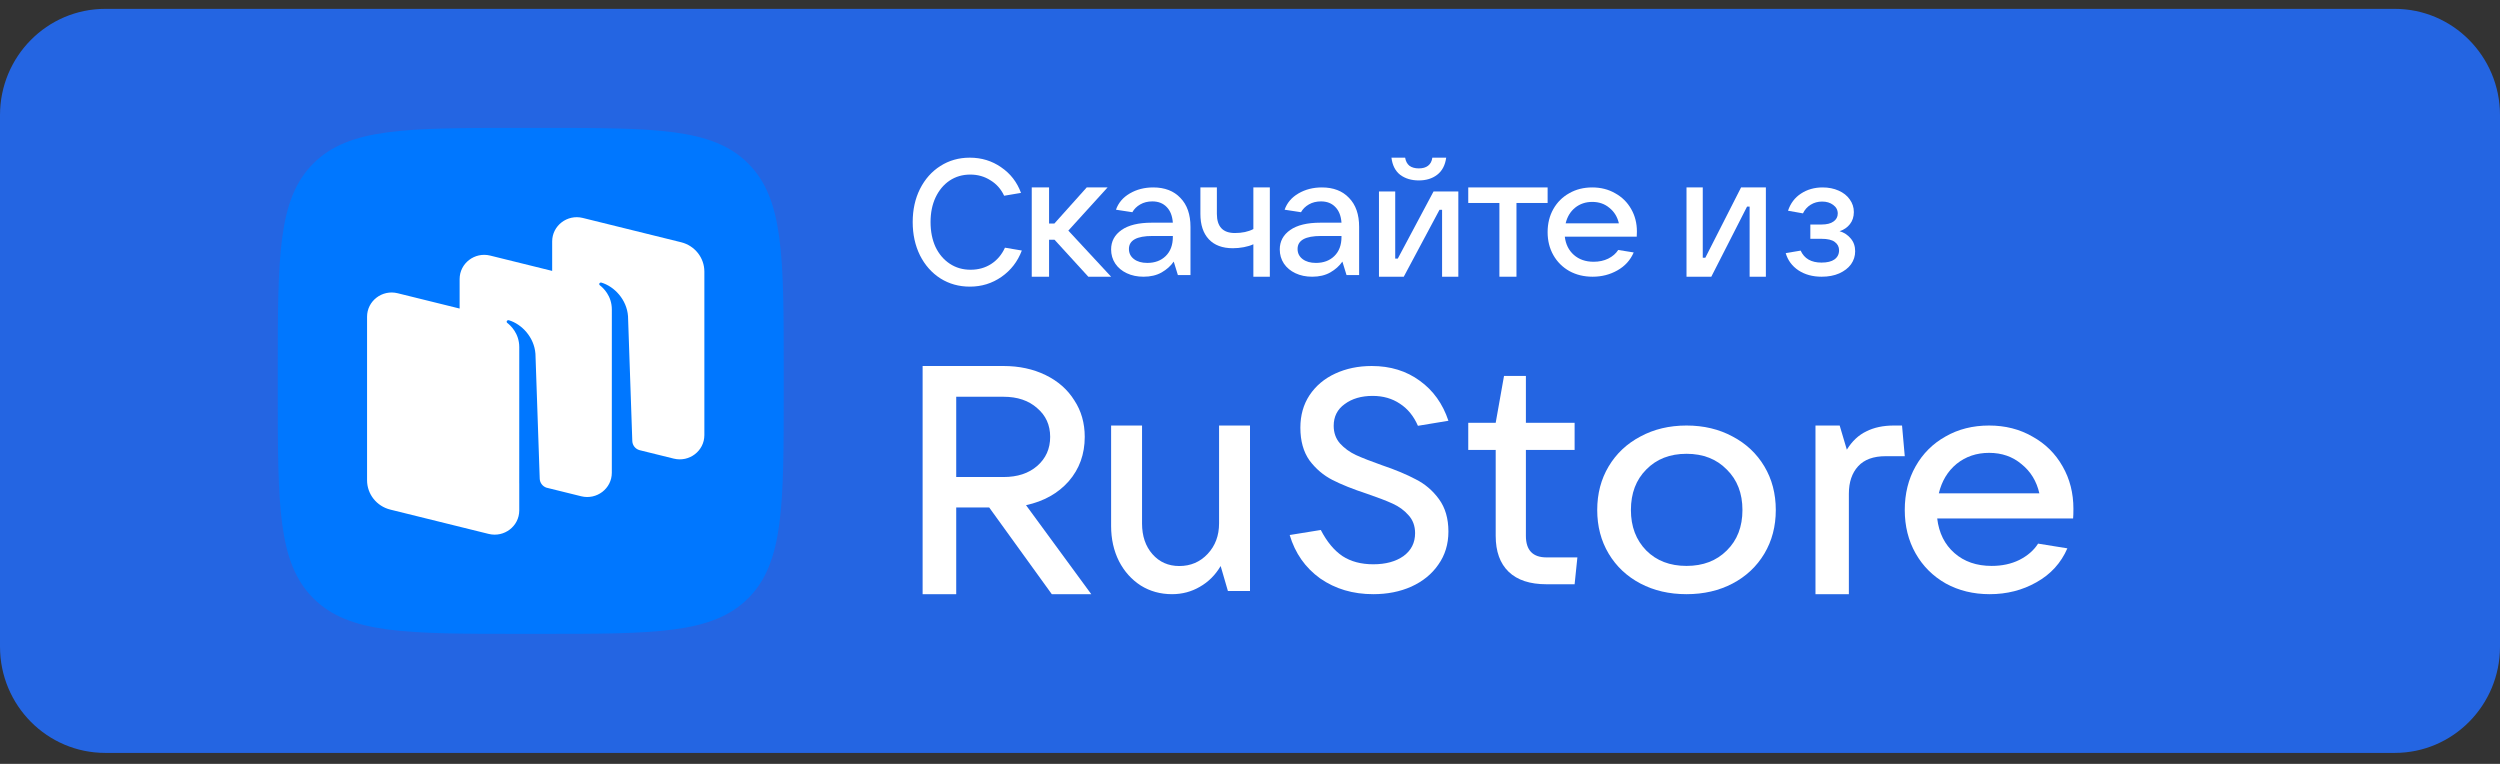 <svg width="252" height="77" viewBox="0 0 252 77" fill="none" xmlns="http://www.w3.org/2000/svg">
<rect x="0" y="0" width="252" height="77" fill="#333333" stroke="none"/>
<g clip-path="url(#clip0_6063_40460)">
<path d="M0 11.608C0 5.69 4.75 0.893 10.611 0.893H241.39C247.249 0.893 252 5.69 252 11.608V65.179C252 71.097 247.249 75.893 241.39 75.893H10.611C4.75 75.893 0 71.097 0 65.179V11.608Z" fill="#2465E2"/>
<path d="M31.585 60.308C35.17 63.893 40.94 63.893 52.48 63.893H54.52C66.06 63.893 71.83 63.893 75.415 60.308C79 56.724 79 50.953 79 39.413V37.373C79 25.833 79 20.063 75.415 16.478C71.83 12.893 66.06 12.893 54.52 12.893H52.48C40.94 12.893 35.17 12.893 31.585 16.478C28 20.063 28 25.833 28 37.373V39.413C28 50.953 28 56.724 31.585 60.308Z" fill="#0077FF"/>
<path fill-rule="evenodd" clip-rule="evenodd" d="M67.917 46.229L64.461 45.374C64.044 45.256 63.751 44.886 63.736 44.455L63.304 31.868C63.18 30.202 61.93 28.877 60.624 28.487C60.55 28.465 60.472 28.494 60.428 28.557C60.384 28.62 60.401 28.708 60.463 28.755C60.786 29.002 61.673 29.808 61.673 31.199L61.671 47.656C61.671 49.245 60.153 50.411 58.588 50.024L55.078 49.156C54.689 49.022 54.418 48.663 54.404 48.249L53.973 35.661C53.848 33.995 52.598 32.67 51.292 32.28C51.219 32.258 51.141 32.288 51.097 32.35C51.053 32.414 51.07 32.501 51.132 32.549C51.454 32.796 52.342 33.602 52.342 34.992L52.339 48.71L52.341 48.711V51.451C52.341 53.04 50.824 54.206 49.258 53.819L39.345 51.368C37.966 51.028 37 49.808 37 48.409V31.926C37 30.337 38.518 29.171 40.083 29.558L46.33 31.102V28.131C46.33 26.542 47.847 25.376 49.413 25.763L55.659 27.307V24.336C55.659 22.747 57.176 21.581 58.742 21.968L68.656 24.418C70.034 24.759 71 25.979 71 27.378V43.861C71 45.45 69.482 46.615 67.917 46.229Z" fill="white"/>
<path d="M110 59.893H106.021L99.708 51.15H96.387V59.893H93V36.893H101.155C102.733 36.893 104.147 37.198 105.397 37.807C106.646 38.416 107.611 39.264 108.29 40.352C108.992 41.417 109.342 42.646 109.342 44.038C109.342 45.778 108.805 47.268 107.731 48.508C106.657 49.726 105.221 50.53 103.424 50.922L110 59.893ZM96.387 39.993V48.084H101.155C102.558 48.084 103.687 47.714 104.542 46.974C105.418 46.213 105.857 45.234 105.857 44.038C105.857 42.842 105.418 41.874 104.542 41.135C103.687 40.373 102.558 39.993 101.155 39.993H96.387Z" fill="white"/>
<path d="M118.141 59.893C116.974 59.893 115.924 59.603 114.991 59.023C114.058 58.42 113.326 57.603 112.795 56.571C112.265 55.517 112 54.334 112 53.022V42.893H115.118V52.764C115.118 54.033 115.468 55.066 116.168 55.861C116.868 56.657 117.77 57.055 118.873 57.055C120.018 57.055 120.973 56.646 121.736 55.829C122.5 55.012 122.882 53.99 122.882 52.764V42.893H126V59.571H123.773L123.041 57.055C122.511 57.958 121.811 58.657 120.941 59.151C120.092 59.646 119.159 59.893 118.141 59.893Z" fill="white"/>
<path d="M138.428 59.893C136.379 59.893 134.594 59.365 133.073 58.307C131.574 57.229 130.549 55.769 130 53.929L133.137 53.422C133.749 54.606 134.478 55.484 135.323 56.055C136.168 56.605 137.203 56.88 138.428 56.88C139.674 56.88 140.688 56.605 141.469 56.055C142.251 55.484 142.641 54.712 142.641 53.739C142.641 53.02 142.42 52.417 141.976 51.931C141.554 51.444 141.015 51.053 140.36 50.757C139.706 50.461 138.85 50.133 137.794 49.773C136.379 49.308 135.217 48.843 134.309 48.378C133.401 47.912 132.63 47.257 131.996 46.411C131.384 45.544 131.077 44.444 131.077 43.111C131.077 41.864 131.384 40.774 131.996 39.844C132.63 38.892 133.496 38.162 134.594 37.655C135.692 37.147 136.917 36.893 138.269 36.893C140.149 36.893 141.765 37.39 143.117 38.384C144.469 39.357 145.43 40.7 146 42.413L142.927 42.921C142.504 41.948 141.902 41.208 141.121 40.7C140.339 40.172 139.42 39.907 138.364 39.907C137.224 39.907 136.284 40.182 135.545 40.732C134.805 41.261 134.436 41.99 134.436 42.921C134.436 43.619 134.647 44.211 135.069 44.697C135.513 45.184 136.051 45.575 136.685 45.871C137.34 46.167 138.206 46.506 139.283 46.887C140.656 47.352 141.797 47.828 142.705 48.314C143.634 48.779 144.416 49.446 145.049 50.313C145.683 51.18 146 52.269 146 53.58C146 54.849 145.662 55.96 144.986 56.911C144.331 57.863 143.423 58.603 142.261 59.132C141.121 59.64 139.843 59.893 138.428 59.893Z" fill="white"/>
<path d="M159 56.186L158.721 58.893H155.893C154.214 58.893 152.941 58.474 152.071 57.634C151.201 56.794 150.766 55.588 150.766 54.014V45.355H148V42.616H150.766L151.605 37.893H153.81V42.616H158.721V45.355H153.81V54.014C153.81 55.462 154.504 56.186 155.893 56.186H159Z" fill="white"/>
<path d="M170.001 59.893C168.264 59.893 166.715 59.535 165.352 58.817C163.99 58.099 162.924 57.097 162.154 55.81C161.385 54.522 161 53.055 161 51.409C161 49.763 161.385 48.296 162.154 47.009C162.924 45.721 163.99 44.719 165.352 44.001C166.715 43.263 168.264 42.893 170.001 42.893C171.736 42.893 173.285 43.263 174.648 44.001C176.011 44.719 177.076 45.721 177.846 47.009C178.615 48.296 179 49.763 179 51.409C179 53.055 178.615 54.522 177.846 55.81C177.076 57.097 176.011 58.099 174.648 58.817C173.285 59.535 171.736 59.893 170.001 59.893ZM170.001 57.044C171.671 57.044 173.021 56.527 174.056 55.493C175.11 54.459 175.638 53.098 175.638 51.409C175.638 49.721 175.11 48.36 174.056 47.325C173.021 46.27 171.671 45.743 170.001 45.743C168.329 45.743 166.979 46.27 165.946 47.325C164.912 48.36 164.396 49.721 164.396 51.409C164.396 53.077 164.912 54.438 165.946 55.493C166.979 56.527 168.329 57.044 170.001 57.044Z" fill="white"/>
<path d="M183 59.893V42.893H185.439L186.161 45.327C186.687 44.472 187.34 43.858 188.119 43.485C188.897 43.091 189.825 42.893 190.901 42.893H191.725L192 45.984H190.076C188.84 45.984 187.912 46.324 187.295 47.004C186.676 47.683 186.366 48.604 186.366 49.766V59.893H183Z" fill="white"/>
<path d="M209 51.283C209 51.705 208.99 52.032 208.969 52.264H195.271C195.443 53.72 196.02 54.881 197.004 55.746C197.987 56.612 199.239 57.044 200.756 57.044C201.805 57.044 202.734 56.844 203.548 56.443C204.381 56.021 205.012 55.472 205.439 54.797L208.391 55.272C207.75 56.749 206.712 57.889 205.279 58.69C203.868 59.492 202.296 59.893 200.565 59.893C198.918 59.893 197.442 59.535 196.138 58.817C194.834 58.078 193.818 57.065 193.091 55.778C192.363 54.491 192 53.034 192 51.409C192 49.763 192.363 48.296 193.091 47.009C193.818 45.721 194.823 44.719 196.106 44.001C197.389 43.263 198.853 42.893 200.501 42.893C202.126 42.893 203.579 43.263 204.862 44.001C206.167 44.719 207.182 45.721 207.91 47.009C208.637 48.275 209 49.7 209 51.283ZM200.501 45.648C199.239 45.648 198.148 46.017 197.228 46.756C196.33 47.494 195.731 48.486 195.432 49.731H205.568C205.29 48.507 204.691 47.526 203.772 46.787C202.874 46.028 201.784 45.648 200.501 45.648Z" fill="white"/>
<path d="M97.767 28.893C96.667 28.893 95.678 28.619 94.8 28.069C93.922 27.507 93.233 26.73 92.733 25.738C92.244 24.745 92 23.628 92 22.384C92 21.141 92.244 20.029 92.733 19.049C93.233 18.057 93.917 17.286 94.783 16.736C95.661 16.174 96.65 15.893 97.75 15.893C98.939 15.893 99.994 16.216 100.917 16.862C101.85 17.495 102.517 18.356 102.917 19.444L101.217 19.731C100.906 19.061 100.444 18.541 99.833 18.171C99.233 17.788 98.556 17.597 97.8 17.597C97.022 17.597 96.328 17.8 95.717 18.206C95.117 18.613 94.644 19.181 94.3 19.91C93.967 20.627 93.8 21.452 93.8 22.384C93.8 23.329 93.967 24.166 94.3 24.895C94.644 25.612 95.122 26.174 95.733 26.58C96.344 26.987 97.044 27.19 97.833 27.19C98.611 27.19 99.3 26.999 99.9 26.616C100.511 26.222 100.978 25.672 101.3 24.966L103 25.253C102.578 26.365 101.894 27.25 100.95 27.907C100.006 28.565 98.944 28.893 97.767 28.893Z" fill="white"/>
<path d="M112 27.893H109.702L106.298 24.168H105.746V27.893H104V18.893H105.746V22.532H106.281L109.541 18.893H111.644L107.688 23.245L112 27.893Z" fill="white"/>
<path d="M116.245 18.893C117.406 18.893 118.319 19.245 118.984 19.949C119.661 20.642 120 21.614 120 22.866V27.726H118.73L118.313 26.368C118.011 26.804 117.605 27.167 117.098 27.458C116.59 27.748 115.979 27.893 115.265 27.893C114.636 27.893 114.074 27.776 113.578 27.541C113.082 27.307 112.695 26.983 112.417 26.569C112.139 26.145 112 25.67 112 25.145C112 24.329 112.351 23.676 113.052 23.184C113.754 22.692 114.769 22.447 116.1 22.447H118.222C118.174 21.765 117.968 21.24 117.605 20.871C117.243 20.491 116.759 20.301 116.154 20.301C115.695 20.301 115.289 20.402 114.939 20.603C114.588 20.804 114.322 21.067 114.141 21.391L112.49 21.139C112.732 20.447 113.197 19.899 113.887 19.497C114.576 19.095 115.362 18.893 116.245 18.893ZM115.646 26.502C116.408 26.502 117.025 26.273 117.497 25.815C117.98 25.346 118.222 24.703 118.222 23.888V23.787H116.154C114.582 23.787 113.796 24.223 113.796 25.095C113.796 25.519 113.965 25.86 114.304 26.117C114.642 26.374 115.09 26.502 115.646 26.502Z" fill="white"/>
<path d="M126.339 24.621C126.068 24.748 125.746 24.847 125.373 24.917C125 24.986 124.633 25.021 124.271 25.021C123.22 25.021 122.412 24.719 121.847 24.116C121.282 23.512 121 22.659 121 21.557V18.893H122.661V21.557C122.661 22.845 123.266 23.489 124.475 23.489C125.209 23.489 125.831 23.356 126.339 23.089V18.893H128V27.893H126.339V24.621Z" fill="white"/>
<path d="M133.245 18.893C134.406 18.893 135.319 19.245 135.984 19.949C136.661 20.642 137 21.614 137 22.866V27.726H135.73L135.313 26.368C135.011 26.804 134.605 27.167 134.098 27.458C133.59 27.748 132.979 27.893 132.265 27.893C131.636 27.893 131.074 27.776 130.578 27.541C130.082 27.307 129.695 26.983 129.417 26.569C129.139 26.145 129 25.67 129 25.145C129 24.329 129.351 23.676 130.052 23.184C130.754 22.692 131.769 22.447 133.1 22.447H135.222C135.174 21.765 134.968 21.24 134.605 20.871C134.243 20.491 133.759 20.301 133.154 20.301C132.695 20.301 132.289 20.402 131.939 20.603C131.588 20.804 131.322 21.067 131.141 21.391L129.49 21.139C129.732 20.447 130.197 19.899 130.887 19.497C131.576 19.095 132.362 18.893 133.245 18.893ZM132.646 26.502C133.408 26.502 134.025 26.273 134.497 25.815C134.98 25.346 135.222 24.703 135.222 23.888V23.787H133.154C131.582 23.787 130.796 24.223 130.796 25.095C130.796 25.519 130.965 25.86 131.304 26.117C131.642 26.374 132.09 26.502 132.646 26.502Z" fill="white"/>
<path d="M141.5 27.893H139V19.301H140.638V26.065H140.897L144.5 19.301H147V27.893H145.362V21.145H145.103L141.5 27.893ZM143.017 18.187C142.27 18.187 141.644 17.999 141.138 17.622C140.644 17.234 140.351 16.658 140.259 15.893H141.638C141.695 16.248 141.839 16.52 142.069 16.708C142.31 16.885 142.626 16.974 143.017 16.974C143.408 16.974 143.718 16.885 143.948 16.708C144.19 16.52 144.333 16.248 144.379 15.893H145.776C145.672 16.658 145.368 17.234 144.862 17.622C144.368 17.999 143.753 18.187 143.017 18.187Z" fill="white"/>
<path d="M152.86 27.893H151.14V20.46H148V18.893H156V20.46H152.86V27.893Z" fill="white"/>
<path d="M165 23.335C165 23.558 164.994 23.731 164.983 23.854H157.732C157.823 24.625 158.128 25.24 158.649 25.698C159.17 26.156 159.832 26.385 160.636 26.385C161.191 26.385 161.683 26.279 162.113 26.067C162.555 25.843 162.889 25.553 163.115 25.195L164.677 25.447C164.338 26.229 163.789 26.832 163.03 27.257C162.283 27.681 161.451 27.893 160.534 27.893C159.662 27.893 158.881 27.703 158.191 27.324C157.5 26.933 156.962 26.396 156.577 25.715C156.192 25.033 156 24.262 156 23.402C156 22.53 156.192 21.754 156.577 21.072C156.962 20.391 157.494 19.86 158.174 19.48C158.853 19.089 159.628 18.893 160.5 18.893C161.36 18.893 162.13 19.089 162.809 19.48C163.5 19.86 164.038 20.391 164.423 21.072C164.808 21.743 165 22.497 165 23.335ZM160.5 20.352C159.832 20.352 159.255 20.547 158.768 20.938C158.292 21.329 157.975 21.854 157.817 22.514H163.183C163.036 21.866 162.719 21.346 162.232 20.955C161.757 20.553 161.179 20.352 160.5 20.352Z" fill="white"/>
<path d="M172.5 27.893H170V18.893H171.638V25.979H171.897L175.5 18.893H178V27.893H176.362V20.826H176.103L172.5 27.893Z" fill="white"/>
<path d="M185.428 23.301C185.88 23.435 186.255 23.681 186.553 24.039C186.851 24.385 187 24.815 187 25.329C187 25.81 186.862 26.245 186.586 26.636C186.31 27.016 185.913 27.324 185.395 27.558C184.887 27.782 184.297 27.893 183.624 27.893C182.719 27.893 181.942 27.681 181.291 27.257C180.64 26.821 180.21 26.24 180 25.514L181.506 25.262C181.87 26.067 182.571 26.469 183.608 26.469C184.181 26.469 184.617 26.363 184.915 26.15C185.224 25.927 185.378 25.62 185.378 25.229C185.378 24.882 185.235 24.603 184.948 24.391C184.672 24.178 184.225 24.072 183.608 24.072H182.482V22.631H183.608C184.137 22.631 184.54 22.53 184.816 22.329C185.102 22.128 185.246 21.86 185.246 21.525C185.246 21.167 185.091 20.877 184.783 20.653C184.485 20.43 184.115 20.318 183.674 20.318C183.243 20.318 182.857 20.424 182.515 20.636C182.173 20.849 181.914 21.139 181.738 21.508L180.232 21.24C180.485 20.491 180.921 19.916 181.539 19.514C182.168 19.1 182.896 18.893 183.723 18.893C184.319 18.893 184.854 19 185.329 19.212C185.814 19.424 186.189 19.72 186.454 20.1C186.73 20.48 186.868 20.905 186.868 21.374C186.868 21.854 186.735 22.262 186.47 22.597C186.206 22.933 185.858 23.167 185.428 23.301Z" fill="white"/>
</g>
<defs>
<clipPath id="clip0_6063_40460">
<rect width="252" height="76" fill="white" transform="translate(0 0.447)"/>
</clipPath>
</defs>
</svg>
